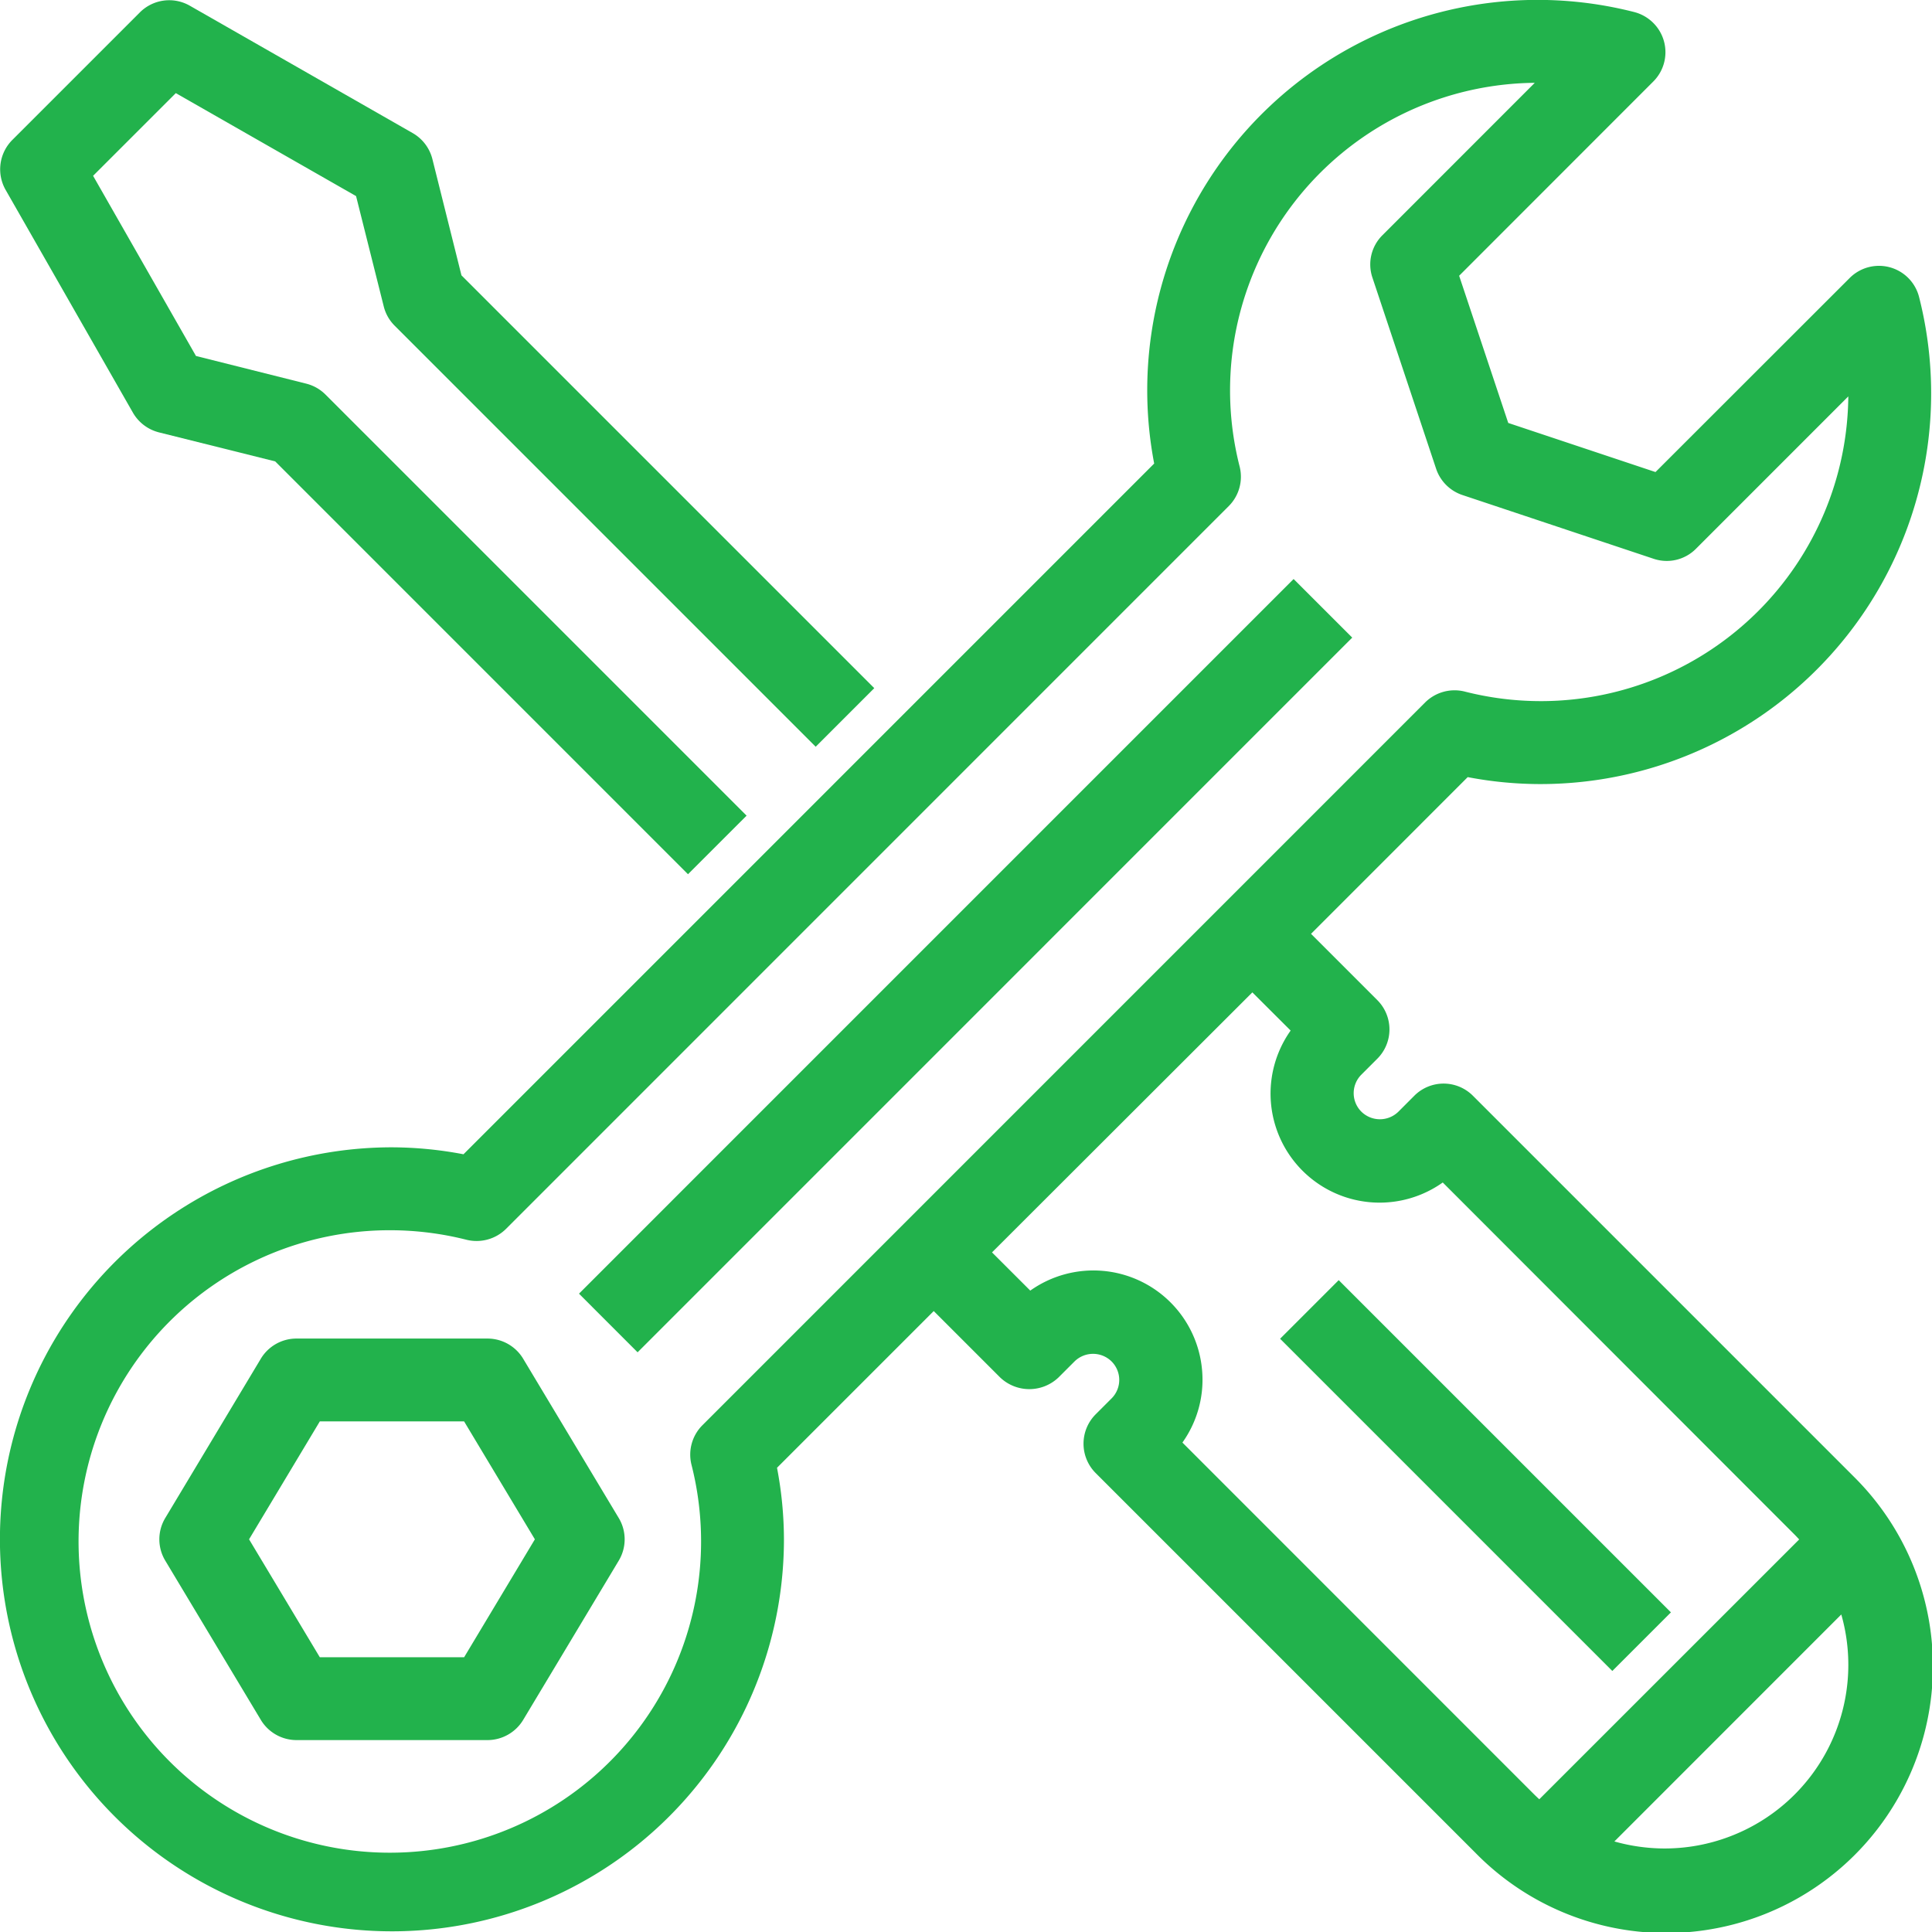 <svg id="Layer_1" data-name="Layer 1" xmlns="http://www.w3.org/2000/svg" width="60" height="60" viewBox="0 0 60 60">
  <defs>
    <style>
      .cls-1 {
        fill: #22b24c;
      }
    </style>
  </defs>
  <title>body-shop-line-green</title>
  <g>
    <rect class="cls-1" x="44.536" y="38.53" width="2.574" height="14.591" transform="translate(-18.982 45.823) rotate(-45)"/>
    <polygon class="cls-1" points="17.981 40.176 19.801 41.997 41.784 20.012 41.995 19.802 40.174 17.982 17.981 40.176"/>
    <path class="cls-1" d="M4.128,12.816a1.3,1.3,0,0,0,.805.611l3.613.902,12.82,12.821,1.82-1.819L10.109,12.254a1.29,1.29,0,0,0-.597-.339l-3.426-.86L2.891,5.46,5.46,2.892l5.598,3.198.859,3.424a1.28,1.28,0,0,0,.339.6l13.076,13.077,1.819-1.82L14.331,8.551,13.428,4.939a1.293,1.293,0,0,0-.61-.805L5.889.174A1.288,1.288,0,0,0,4.346.383L.389,4.34a1.29,1.29,0,0,0-.219,1.549Z"/>
    <path class="cls-1" d="M16.245,42.193l-0-.001a1.295,1.295,0,0,0-1.103-.622H9.204a1.292,1.292,0,0,0-1.102.623L5.133,47.142a1.284,1.284,0,0,0-0,1.326l2.97,4.949a1.294,1.294,0,0,0,1.102.623h5.938a1.297,1.297,0,0,0,1.103-.624l2.969-4.948a1.285,1.285,0,0,0,0-1.326Zm.366,5.612-2.197,3.662H9.932l-2.197-3.662,2.197-3.662h4.481Z"/>
    <path class="cls-1" d="M57.6,45.887,45.742,34.029a1.285,1.285,0,0,0-1.819,0l-.493.494a.82.82,0,0,1-1.151.001.811.811,0,0,1-.001-1.149l.496-.496a1.286,1.286,0,0,0,0-1.819l-2.059-2.059,4.866-4.867a12.016,12.016,0,0,0,2.22.216H47.843A12.133,12.133,0,0,0,59.601,9.233a1.285,1.285,0,0,0-2.157-.6L51.413,14.66l-4.573-1.525L45.315,8.564,51.345,2.531a1.285,1.285,0,0,0-.001-1.819A1.294,1.294,0,0,0,50.744.372,12.123,12.123,0,0,0,35.844,14.396l-21.45,21.451a12.009,12.009,0,0,0-2.221-.216A12.174,12.174,0,1,0,24.346,47.804a11.95,11.95,0,0,0-.215-2.221l4.867-4.867,2.059,2.059a1.314,1.314,0,0,0,1.819,0l.494-.494a.819.819,0,0,1,1.151,0,.811.811,0,0,1-.001,1.149l-.495.495a1.291,1.291,0,0,0,0,1.82l11.805,11.805A8.285,8.285,0,1,0,57.6,45.887ZM37.331,42.544a3.387,3.387,0,0,0-5.335-2.463l-1.188-1.187,8.085-8.075,1.189,1.186a3.386,3.386,0,0,0,4.724,4.718L55.728,47.654c.05.05.099.103.147.155l-8.071,8.069c-.052-.047-.103-.096-.154-.146L36.721,44.8A3.36,3.36,0,0,0,37.331,42.544Zm-15.857,2.942A9.666,9.666,0,0,1,2.739,50.256a9.664,9.664,0,0,1,9.367-12.05,9.722,9.722,0,0,1,2.389.298,1.3,1.3,0,0,0,1.22-.34L38.161,15.716a1.29,1.29,0,0,0,.338-1.223,9.553,9.553,0,0,1,9.165-11.921L42.933,7.305A1.277,1.277,0,0,0,42.622,8.622l1.979,5.939a1.292,1.292,0,0,0,.814.812L51.353,17.353a1.277,1.277,0,0,0,1.316-.31L57.401,12.31A9.551,9.551,0,0,1,47.901,21.774h-.044a9.563,9.563,0,0,1-2.376-.299,1.298,1.298,0,0,0-1.222.34L21.814,44.262A1.291,1.291,0,0,0,21.474,45.486ZM53.704,57.04a5.677,5.677,0,0,1-2.006.366H51.69a5.758,5.758,0,0,1-1.554-.218l7.047-7.049A5.702,5.702,0,0,1,53.704,57.04Z"/>
  </g>
</svg>

